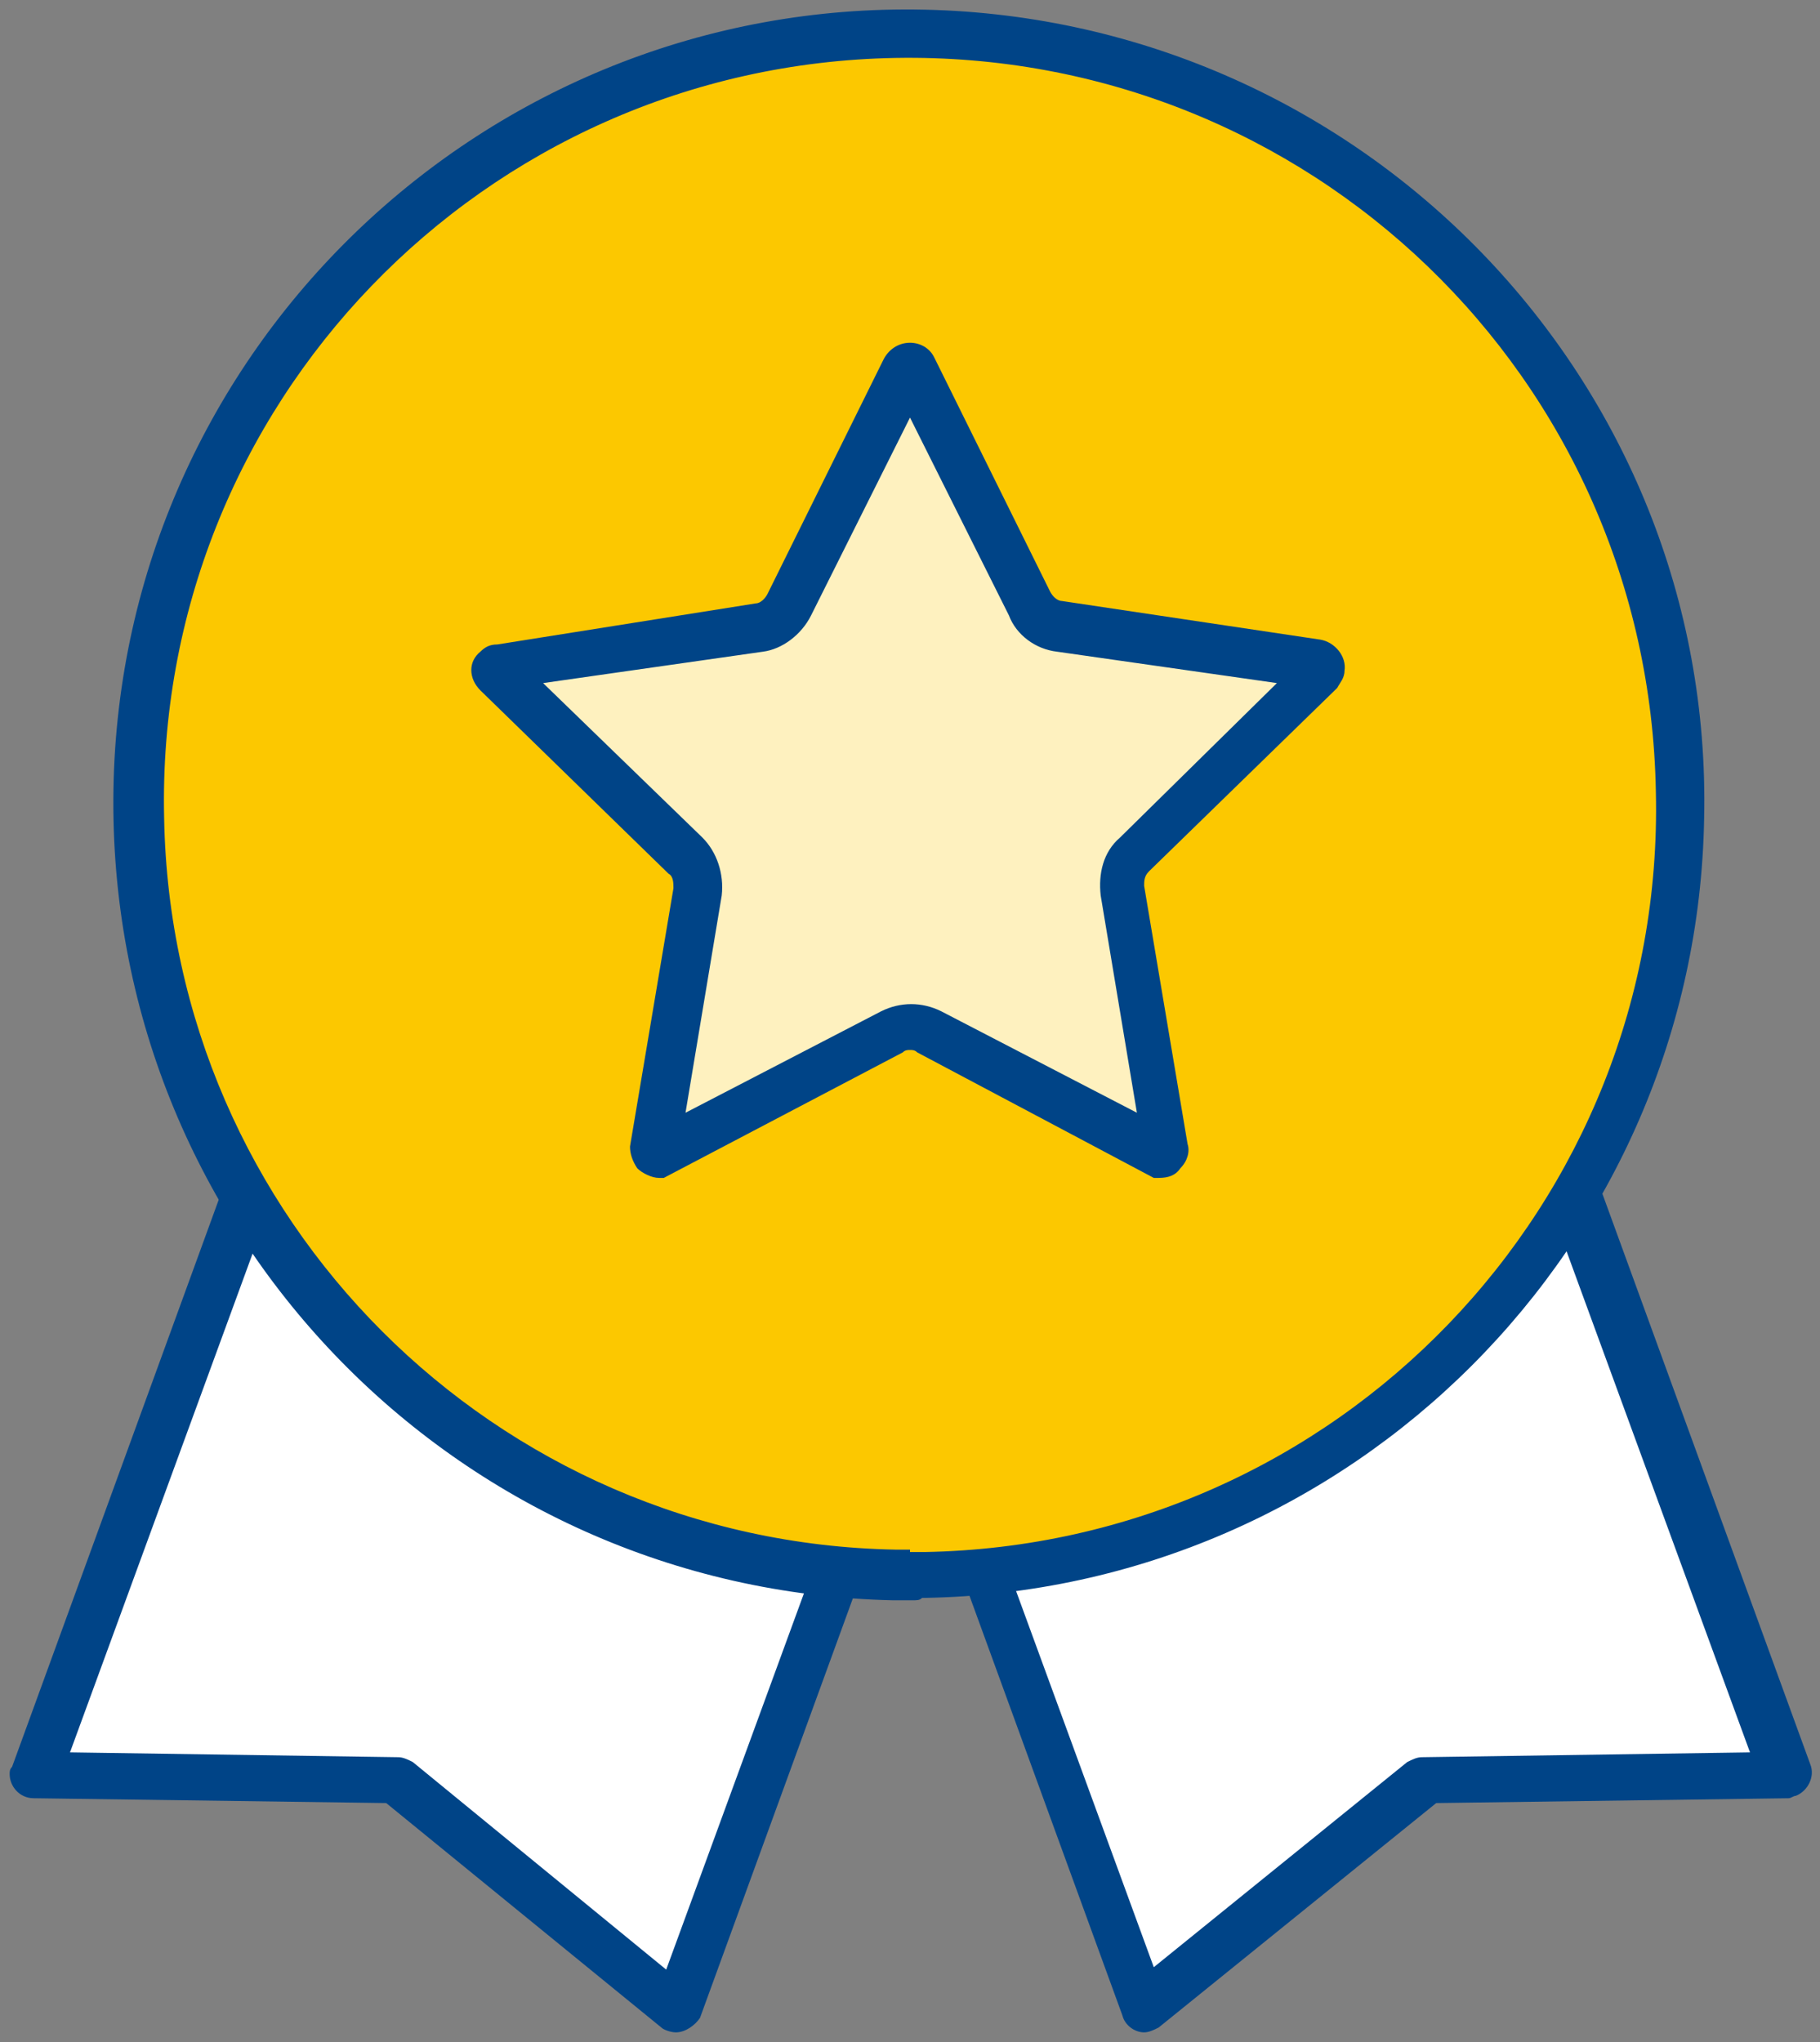 <?xml version="1.0" encoding="utf-8"?>
<!-- Generator: Adobe Illustrator 27.7.0, SVG Export Plug-In . SVG Version: 6.00 Build 0)  -->
<svg version="1.1" id="グループ_5967" xmlns="http://www.w3.org/2000/svg" xmlns:xlink="http://www.w3.org/1999/xlink" x="0px"
	 y="0px" viewBox="0 0 75.4 84.6" style="enable-background:new 0 0 75.4 84.6;" xml:space="preserve">
<rect x="0" y="0" width="75.4" height="84.6" fill="#808080" stroke="none"/>
<style type="text/css">
	.st0{fill:#FFFFFF;}
	.st1{clip-path:url(#SVGID_00000081647851659875306810000001318468811550032301_);}
	.st2{fill:#004487;}
	.st3{fill:none;}
	.st4{fill:#FCC800;}
	.st5{fill:#FEF1BF;}
</style>
<path id="パス_15169" class="st0" d="M28,83.2l-11.6-9.4l-15-0.2l9-24.7L37,58.5L28,83.2z"/>
<g>
	<defs>
		<rect id="SVGID_1_" width="75.4" height="84.6"/>
	</defs>
	<clipPath id="SVGID_00000134237245698528440940000001200459580681798044_">
		<use xlink:href="#SVGID_1_"  style="overflow:visible;"/>
	</clipPath>
	<g id="グループ_5932" style="clip-path:url(#SVGID_00000134237245698528440940000001200459580681798044_);">
		<path id="パス_15170" class="st2" d="M28,84.2c-0.2,0-0.5-0.1-0.6-0.2L16,74.7L1.4,74.5c-0.6,0-1-0.5-1-1c0-0.1,0-0.2,0.1-0.3
			l9-24.7c0.2-0.5,0.8-0.8,1.3-0.6c0,0,0,0,0,0l26.6,9.7c0.5,0.2,0.8,0.8,0.6,1.3c0,0,0,0,0,0l-9,24.7C28.8,83.9,28.4,84.2,28,84.2z
			 M2.9,72.6l13.6,0.2c0.2,0,0.4,0.1,0.6,0.2l10.5,8.6l8.2-22.4l-24.7-9L2.9,72.6z"/>
	</g>
</g>
<path id="パス_15171" class="st0" d="M47.4,83.2L59,73.8l15-0.2l-9-24.7l-26.6,9.7L47.4,83.2z"/>
<rect class="st3" width="75.4" height="84.6"/>
<g id="グループ_5934">
	<path id="パス_15172" class="st2" d="M47.4,84.2c-0.4,0-0.8-0.3-0.9-0.7l-9-24.7c-0.2-0.5,0.1-1.1,0.6-1.3c0,0,0,0,0,0l26.6-9.7
		c0.5-0.2,1.1,0.1,1.3,0.6c0,0,0,0,0,0l9,24.7c0.2,0.5-0.1,1.1-0.6,1.3c-0.1,0-0.2,0.1-0.3,0.1l-14.6,0.2L48,84
		C47.8,84.1,47.6,84.2,47.4,84.2z M39.6,59.1l8.2,22.4L58.3,73c0.2-0.1,0.4-0.2,0.6-0.2l13.6-0.2l-8.2-22.4L39.6,59.1z"/>
	<path id="パス_15173" class="st4" d="M37.7,65.3c0.1,0,0.3,0,0.4,0c0.1,0,0.1,0,0.2,0c17.6-0.3,31.6-14.9,31.3-32.5
		S54.7,1,37.1,1.4S5.4,16.3,5.8,33.9c0.3,17.1,14.2,31,31.3,31.3c0.1,0,0.1,0,0.2,0C37.4,65.3,37.5,65.3,37.7,65.3"/>
	<path id="パス_15174" class="st2" d="M37.8,66.3h-0.3c-0.1,0-0.3,0-0.4,0h0c0,0,0,0-0.1,0C18.8,65.9,4.4,50.9,4.7,32.7
		S20.1,0,38.3,0.4S71,15.8,70.6,33.9c-0.3,17.7-14.6,32-32.3,32.3c0,0-0.1,0-0.1,0h0C38.1,66.3,38,66.3,37.8,66.3z M37.7,64.3h0.2
		c0,0,0.1,0,0.1,0c0.1,0,0.2,0,0.3,0h0c17.1-0.3,30.7-14.4,30.3-31.5C68.3,15.6,54.2,2.1,37.1,2.4S6.4,16.8,6.8,33.9
		c0.3,16.6,13.7,30,30.3,30.3c0.1,0,0.2,0,0.3,0c0,0,0.1,0,0.1,0H37.7z"/>
	<path id="パス_15175" class="st5" d="M20.6,27.7c0-0.1,0.1-0.1,0.1-0.1L31.4,26c0.6-0.1,1-0.4,1.3-0.9l4.8-9.7
		c0-0.1,0.1-0.1,0.2-0.1c0,0,0.1,0,0.1,0.1l4.8,9.7c0.3,0.5,0.7,0.9,1.3,0.9l10.8,1.6c0.1,0,0.1,0.1,0.1,0.2c0,0,0,0.1,0,0.1
		L47,35.4c-0.4,0.4-0.6,1-0.5,1.5l1.8,10.7c0,0,0,0.1,0,0.1c0,0-0.1,0.1-0.1,0.1l-9.7-5.1c-0.5-0.3-1.1-0.3-1.6,0l-9.7,5.1
		c-0.1,0-0.1,0-0.1-0.1c0,0,0-0.1,0-0.1l1.8-10.7c0.1-0.6-0.1-1.1-0.5-1.5l-7.8-7.6C20.5,27.8,20.5,27.7,20.6,27.7z"/>
	<path id="パス_15175_-_アウトライン" class="st2" d="M37.7,14.2c0.4,0,0.8,0.2,1,0.6l0,0l4.8,9.7c0.1,0.2,0.3,0.4,0.5,0.4
		l10.7,1.6c0.6,0.1,1.1,0.7,1,1.3c0,0.3-0.2,0.5-0.3,0.7l-7.8,7.6c-0.2,0.2-0.2,0.4-0.2,0.6l1.8,10.7c0.1,0.3,0,0.7-0.3,1
		c-0.2,0.3-0.5,0.4-0.9,0.4h-0.2L38,43.6c-0.1-0.1-0.2-0.1-0.3-0.1c-0.1,0-0.2,0-0.3,0.1h0l-9.9,5.2h-0.2c-0.3,0-0.7-0.2-0.9-0.4v0
		c-0.2-0.3-0.3-0.6-0.3-0.9v0l1.8-10.7c0-0.2,0-0.5-0.2-0.6l-7.8-7.6c-0.5-0.5-0.5-1.2,0-1.6c0.2-0.2,0.4-0.3,0.7-0.3L31.3,25
		c0.2,0,0.4-0.2,0.5-0.4l4.8-9.7C36.8,14.5,37.2,14.2,37.7,14.2z M52.9,28.3L43.8,27c-0.9-0.1-1.7-0.7-2-1.5l-4.1-8.2l-4.1,8.2
		c-0.4,0.8-1.2,1.4-2,1.5l-9.1,1.3l6.6,6.4c0.6,0.6,0.9,1.5,0.8,2.4l-1.5,9l8.1-4.2c0.8-0.4,1.7-0.4,2.5,0l8.1,4.2l-1.5-9
		c-0.1-0.9,0.1-1.8,0.8-2.4L52.9,28.3z"/>
</g>
</svg>
